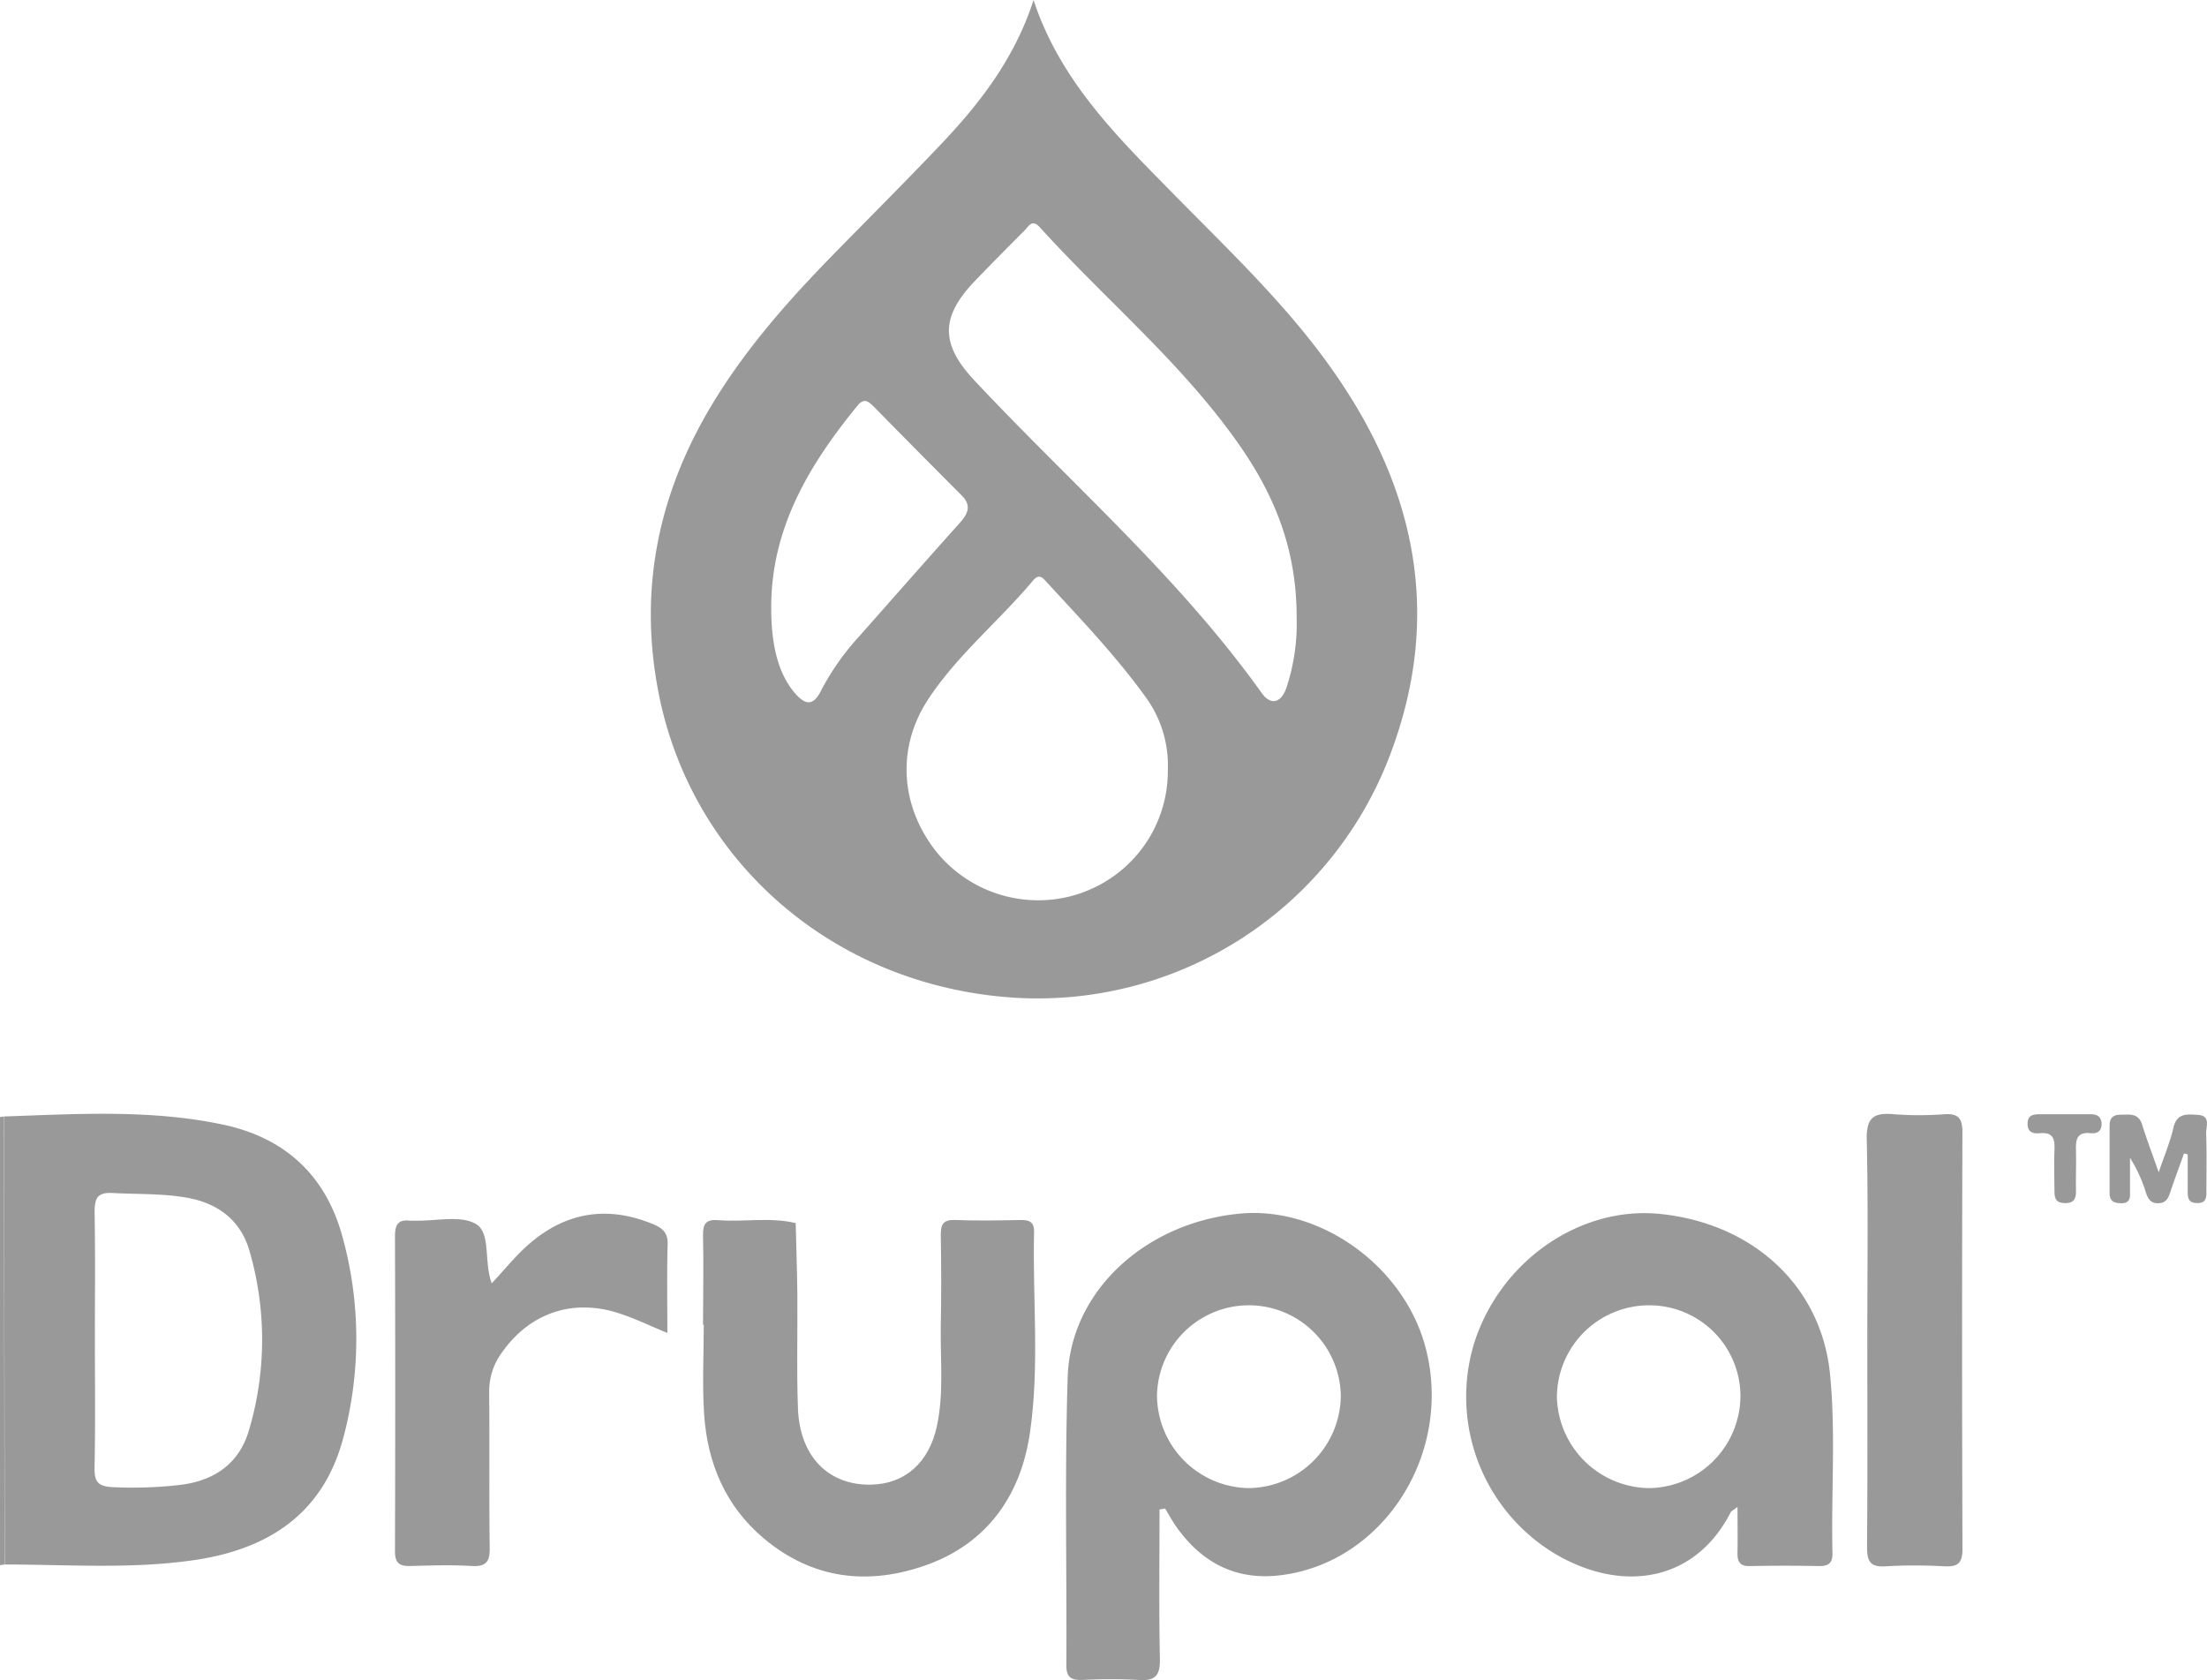 <svg id="Layer_1" data-name="Layer 1" xmlns="http://www.w3.org/2000/svg" viewBox="0 0 478.96 364.65"><defs><style>.cls-1{fill:#999;}</style></defs><path class="cls-1" d="M11,309.35h0l-.9.13v97.25l1-.15L11,309.35Z" transform="translate(-10.12 -67.06)"/><path class="cls-1" d="M312.12,230c11-29.78,5.12-57.21-12.84-82.66-10-14.24-22.68-26.13-34.81-38.51-12-12.22-24.27-24.26-30.05-41.75-4.22,13-12,22.85-20.77,32-7.61,8-15.4,15.75-23.09,23.63-8.95,9.17-17.42,18.74-24.33,29.58-12.82,20.07-17.82,41.69-13.15,65.33C160.29,254,191,281,230.15,283.57A81.77,81.77,0,0,0,312.12,230Zm-123.8-13.09c-1.75,3.52-3.5,3.11-5.72.54-3.4-4-5.1-9.91-5.11-18.28-.11-17.38,8.19-31.18,18.71-44.07,1.4-1.71,2.31-1,3.48.14q9.52,9.69,19.11,19.3c2.38,2.38,1.25,4.18-.57,6.21-7.23,8.06-14.37,16.2-21.55,24.31A55.51,55.51,0,0,0,188.32,216.89Zm56.45,43.95a28.46,28.46,0,0,1-31.18-8.64c-8-9.82-9.09-22.66-2.05-33.38,6.34-9.65,15.4-17,22.79-25.82,1.37-1.64,2.22-.42,3.06.5,7.45,8.1,15.07,16.06,21.49,25a25,25,0,0,1,4.68,15.53A28,28,0,0,1,244.77,260.84ZM289.4,216c-1.13,3.62-3.44,4.29-5.48,1.44-18-25.23-41.37-45.43-62.37-67.86-7.37-7.87-7.3-13.76.07-21.47,3.59-3.74,7.24-7.42,10.9-11.09.89-.89,1.57-2.51,3.28-.62,14.55,16.06,31.48,30,43.81,48,8.21,12,11.93,23.52,11.91,36.81A44.15,44.15,0,0,1,289.4,216Z" transform="translate(-10.12 -67.06)"/><path class="cls-1" d="M58.35,311.08c-15.67-3.28-31.52-2.27-47.33-1.73h0l.12,97.23c13.42,0,26.86,1,40.24-.83,16.43-2.19,28.77-9.78,33.24-26.65a83.15,83.15,0,0,0-.17-43.61C80.81,322.08,71.94,313.92,58.35,311.08Zm5.84,66.22c-2.07,7.28-7.45,11.09-14.94,12a89.07,89.07,0,0,1-14.52.5c-3.21-.15-4.15-1-4.09-4.21.19-9.4.07-18.8.07-28.2,0-9.07.1-18.15-.06-27.22,0-3,.5-4.39,3.93-4.21,5.33.29,10.67.08,16,1,6.88,1.2,11.76,4.92,13.68,11.56A69,69,0,0,1,64.19,377.3Z" transform="translate(-10.12 -67.06)"/><path class="cls-1" d="M279.25,330.43c-20.48,1.9-36.81,16.77-37.42,35.43-.67,20.85-.17,41.75-.29,62.62,0,2.76,1.22,3.22,3.53,3.15a117,117,0,0,1,12.14,0c3.67.28,4.71-1,4.63-4.63-.23-10.78-.08-21.57-.08-32.36l1.21-.21c.83,1.36,1.59,2.77,2.51,4.07,5.65,7.9,13.17,11.7,23,10.35,22.11-3,36.91-26.45,31.07-49.14C315,342,296.78,328.8,279.25,330.43ZM281.07,390a20.23,20.23,0,0,1-19.86-20.25,19.95,19.95,0,0,1,39.89.18A20.22,20.22,0,0,1,281.07,390Z" transform="translate(-10.12 -67.06)"/><path class="cls-1" d="M407.27,365.27c-1.89-19.1-16.7-32.76-37-34.78-17.33-1.71-34.57,10.27-40.21,28a39.77,39.77,0,0,0,17.93,46c14.63,8.39,30.13,5.63,37.73-9.26.11-.23.44-.36,1.47-1.14,0,3.77.06,6.83,0,9.89-.06,2,.52,3,2.72,2.94q7.53-.15,15.06,0c2.11,0,2.87-.78,2.83-2.84C407.49,391.14,408.54,378.16,407.27,365.27ZM367.91,390A20.27,20.27,0,0,1,348,370.33a20,20,0,0,1,20-20,19.76,19.76,0,0,1,19.83,19.6A20.09,20.09,0,0,1,367.91,390Z" transform="translate(-10.12 -67.06)"/><path class="cls-1" d="M234.53,334.45c.05-2.28-1.06-2.67-3-2.63-4.71.09-9.42.18-14.11,0-2.76-.12-3.17,1.12-3.13,3.45.11,6.48.13,13,0,19.45-.14,7.27.71,14.58-.84,21.8-1.7,7.95-6.93,12.59-14.31,12.73-9.21.18-15.46-6.1-15.85-16.52-.31-8.25-.06-16.52-.13-24.78-.05-5.16-.24-10.31-.36-15.46-5.57-1.35-11.23-.19-16.83-.64-2.58-.21-3.34.75-3.28,3.28.15,6.48,0,13,0,19.45h.16c0,6.47-.35,13,.08,19.43.71,10.56,4.64,19.89,12.87,26.84,10.64,9,22.93,10.37,35.62,5.75,13.25-4.83,20.39-15.42,22.26-28.91C235.73,363.36,234.2,348.85,234.53,334.45Z" transform="translate(-10.12 -67.06)"/><path class="cls-1" d="M151.74,332.67c-10.21-4.16-19.34-2.42-27.41,4.9-2.57,2.34-4.78,5.09-7.5,8-1.74-4.76-.14-10.87-3.38-12.86s-8.77-.64-13.29-.74c-.32,0-.65,0-1,0-2.56-.33-3.33.8-3.32,3.32q.1,34.23,0,68.47c0,2.76,1.2,3.2,3.51,3.14,4.37-.12,8.76-.26,13.12,0,3.41.23,4-1.23,3.92-4.2-.14-11.16,0-22.34-.11-33.5a14.14,14.14,0,0,1,2.74-8.58c5.95-8.51,15.16-11.78,25.14-8.65,3.62,1.14,7.06,2.83,10.79,4.36,0-6.57-.12-12.88.06-19.18C155.11,334.6,153.93,333.57,151.74,332.67Z" transform="translate(-10.12 -67.06)"/><path class="cls-1" d="M436,312.81c0-2.88-.74-4.13-3.82-3.95a74.5,74.5,0,0,1-11.18,0c-4.3-.39-5.87.81-5.76,5.5.33,14.41.12,28.84.12,43.26,0,15.08.07,30.15-.06,45.22,0,3.11.76,4.36,4.07,4.13a108.78,108.78,0,0,1,12.64,0c2.83.13,4-.51,4-3.7Q435.86,358,436,312.81Z" transform="translate(-10.12 -67.06)"/><path class="cls-1" d="M487,309c-2.28-.14-4.49-.41-5.21,2.81-.68,3-1.92,5.91-3.19,9.66-1.4-4-2.6-7.14-3.6-10.36-.82-2.62-2.85-2.13-4.74-2.14-1.62,0-2.33.79-2.32,2.4q0,7.29,0,14.58c0,1.69.84,2.19,2.43,2.23,1.89.05,2.06-1,2-2.47,0-2.46,0-4.92,0-7.38a31,31,0,0,1,3.46,7.56c.45,1.3,1,2.32,2.65,2.29s2.17-1,2.61-2.35c.95-2.84,2-5.64,3-8.46l.8.2c0,2.68,0,5.35,0,8,0,1.39.1,2.53,2,2.57s2.07-1,2.06-2.48c0-4.21.09-8.43-.05-12.63C488.84,311.5,490,309.13,487,309Z" transform="translate(-10.12 -67.06)"/><path class="cls-1" d="M463.77,308.86h-5.34c-1.78,0-3.56,0-5.34,0-1.5,0-3,0-2.95,2.2.06,1.88,1.41,2.05,2.71,1.92,2.74-.25,3.24,1.16,3.13,3.49-.14,3.06,0,6.14,0,9.21,0,1.52.4,2.41,2.15,2.47,1.91.06,2.57-.76,2.52-2.59-.08-2.91.08-5.82,0-8.73-.1-2.38.12-4.2,3.24-3.85,1.56.18,2.44-.65,2.31-2.31C466,309.19,465,308.86,463.77,308.86Z" transform="translate(-10.12 -67.06)"/></svg>